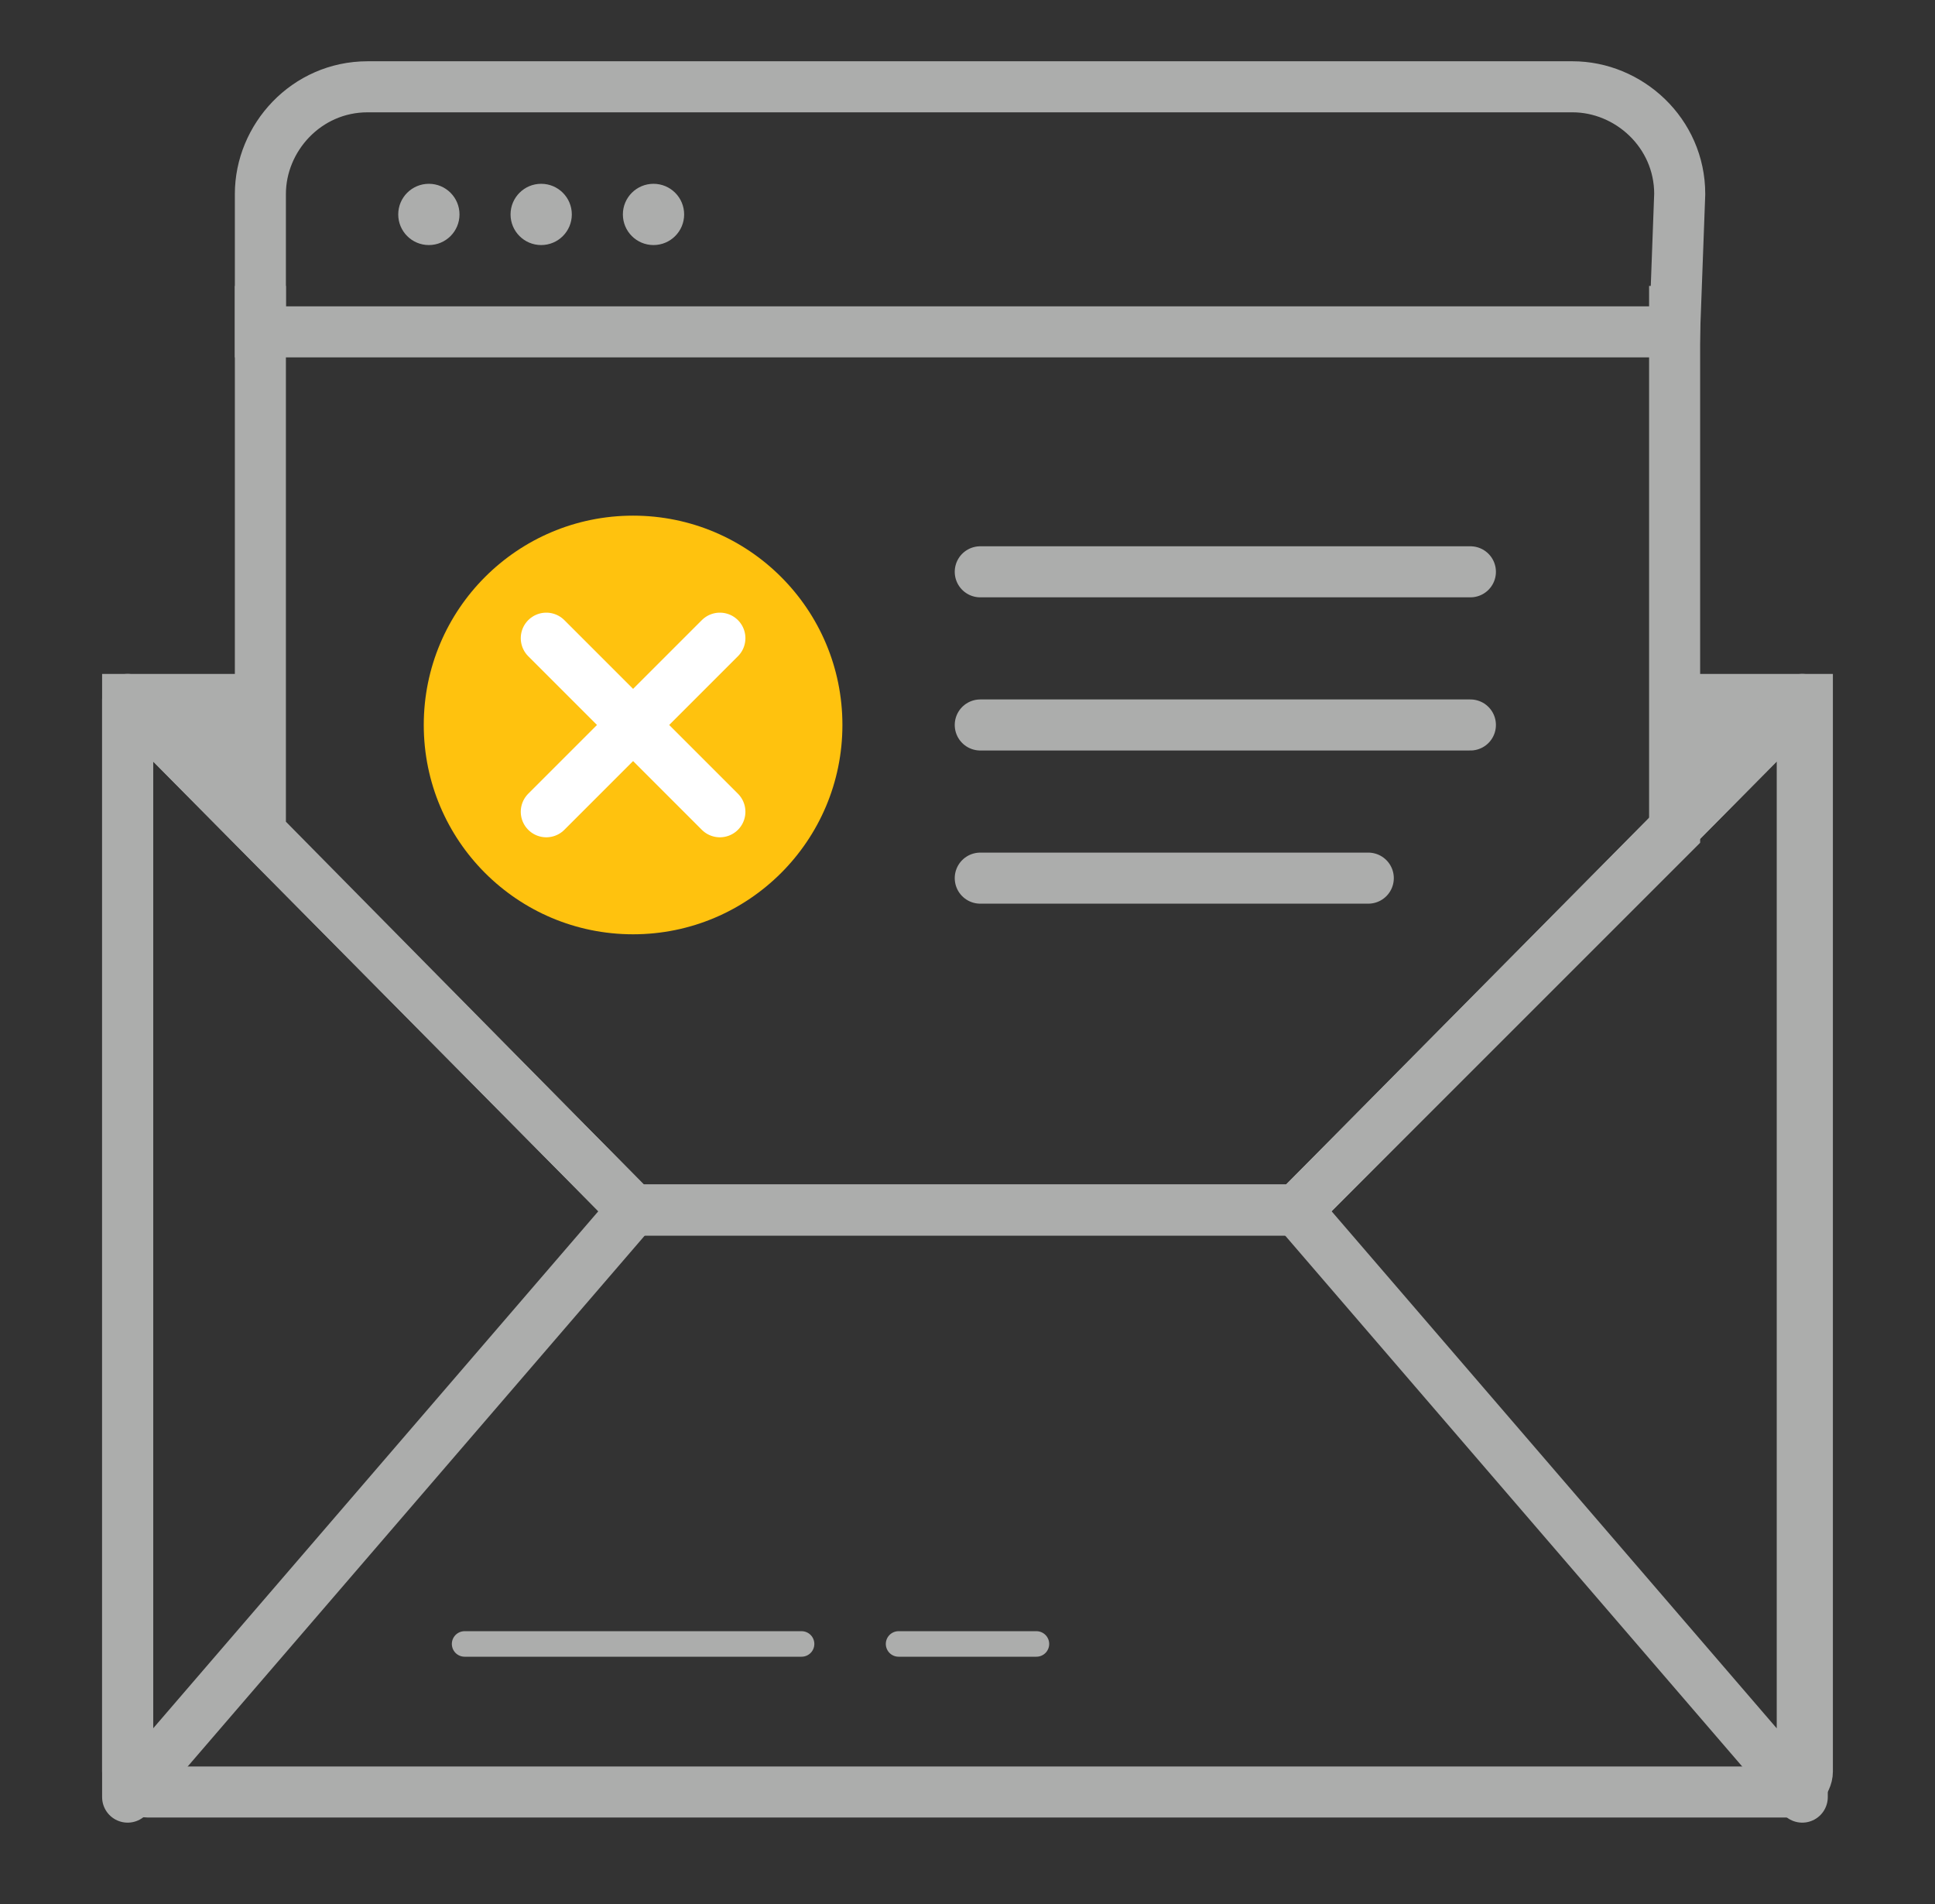 <?xml version="1.0" encoding="utf-8"?>
<!-- Generator: Adobe Illustrator 23.0.3, SVG Export Plug-In . SVG Version: 6.00 Build 0)  -->
<svg version="1.1" id="Layer_1" xmlns="http://www.w3.org/2000/svg" xmlns:xlink="http://www.w3.org/1999/xlink" x="0px" y="0px"
	 viewBox="0 0 37.9 37.3" style="enable-background:new 0 0 37.9 37.3;" xml:space="preserve">
<rect x="0" y="0" width="37.9" height="37.3" fill="#333333" stroke="none"/>
<style type="text/css">
	.st0{fill:none;stroke:#ACADAC;stroke-miterlimit:10;}
	.st1{fill:#ACADAC;}
	.st2{fill:none;stroke:#ACADAC;stroke-linecap:round;stroke-linejoin:round;stroke-miterlimit:10;}
	.st3{fill:none;stroke:#ACADAC;stroke-width:0.5;stroke-linecap:round;stroke-linejoin:round;stroke-miterlimit:10;}
	.st4{fill:none;stroke:#ACADAC;stroke-width:1.5;stroke-miterlimit:10;}
	.st5{fill:#FFC20E;}
	.st6{fill:none;stroke:#FFFFFF;stroke-linecap:round;stroke-linejoin:round;stroke-miterlimit:10;}
</style>
<title>small-network-scan</title>
<g>
	<path class="st0" d="M32.8,13.7h2.6v21c0,0.2-0.2,0.4-0.4,0.4H2.9c-0.2,0-0.4-0.2-0.4-0.4v-21h2.7"/>
	<polygon class="st1" points="5.1,13.7 2.6,13.7 5.1,16.3 	"/>
	<polygon class="st1" points="32.8,13.7 35.3,13.7 32.8,16.3 	"/>
	<polyline class="st0" points="32.8,5.6 32.8,16.3 25.4,23.7 12.4,23.7 5.1,16.3 5.1,5.6 	"/>
	<g>
		<g>
			<g>
				<line class="st2" x1="19.2" y1="11.2" x2="28.8" y2="11.2"/>
			</g>
		</g>
		<g>
			<g>
				<line class="st2" x1="19.2" y1="14.2" x2="28.8" y2="14.2"/>
				<line class="st2" x1="19.2" y1="17.2" x2="26.8" y2="17.2"/>
			</g>
		</g>
	</g>
	<polyline class="st0" points="2.5,13.7 12.4,23.7 25.4,23.7 35.3,13.7 	"/>
	<path class="st2" d="M20.9,32.8"/>
	<path class="st2" d="M8.6,32.8"/>
	<line class="st3" x1="9.1" y1="32.2" x2="15.7" y2="32.2"/>
	<line class="st3" x1="17.6" y1="32.2" x2="20.3" y2="32.2"/>
	<path class="st0" d="M32.8,6.5H5.1V3.8c0-1.1,0.9-2.1,2.1-2.1h23.6c1.1,0,2.1,0.9,2.1,2.1L32.8,6.5L32.8,6.5z"/>
	<g>
		<circle class="st1" cx="8.4" cy="4.2" r="0.6"/>
		<circle class="st1" cx="10.6" cy="4.2" r="0.6"/>
		<circle class="st1" cx="12.8" cy="4.2" r="0.6"/>
	</g>
	<path class="st4" d="M20.3,33.3"/>
	<circle class="st5" cx="12.4" cy="14.2" r="4.1"/>
	<g>
		<line class="st6" x1="10.7" y1="12.5" x2="14.1" y2="15.9"/>
		<line class="st6" x1="14.1" y1="12.5" x2="10.7" y2="15.9"/>
	</g>
	<polygon class="st2" points="25.4,23.7 35.3,13.7 35.3,35.2 	"/>
	<polygon class="st2" points="12.4,23.7 2.5,13.7 2.5,35.2 	"/>
</g>
</svg>
